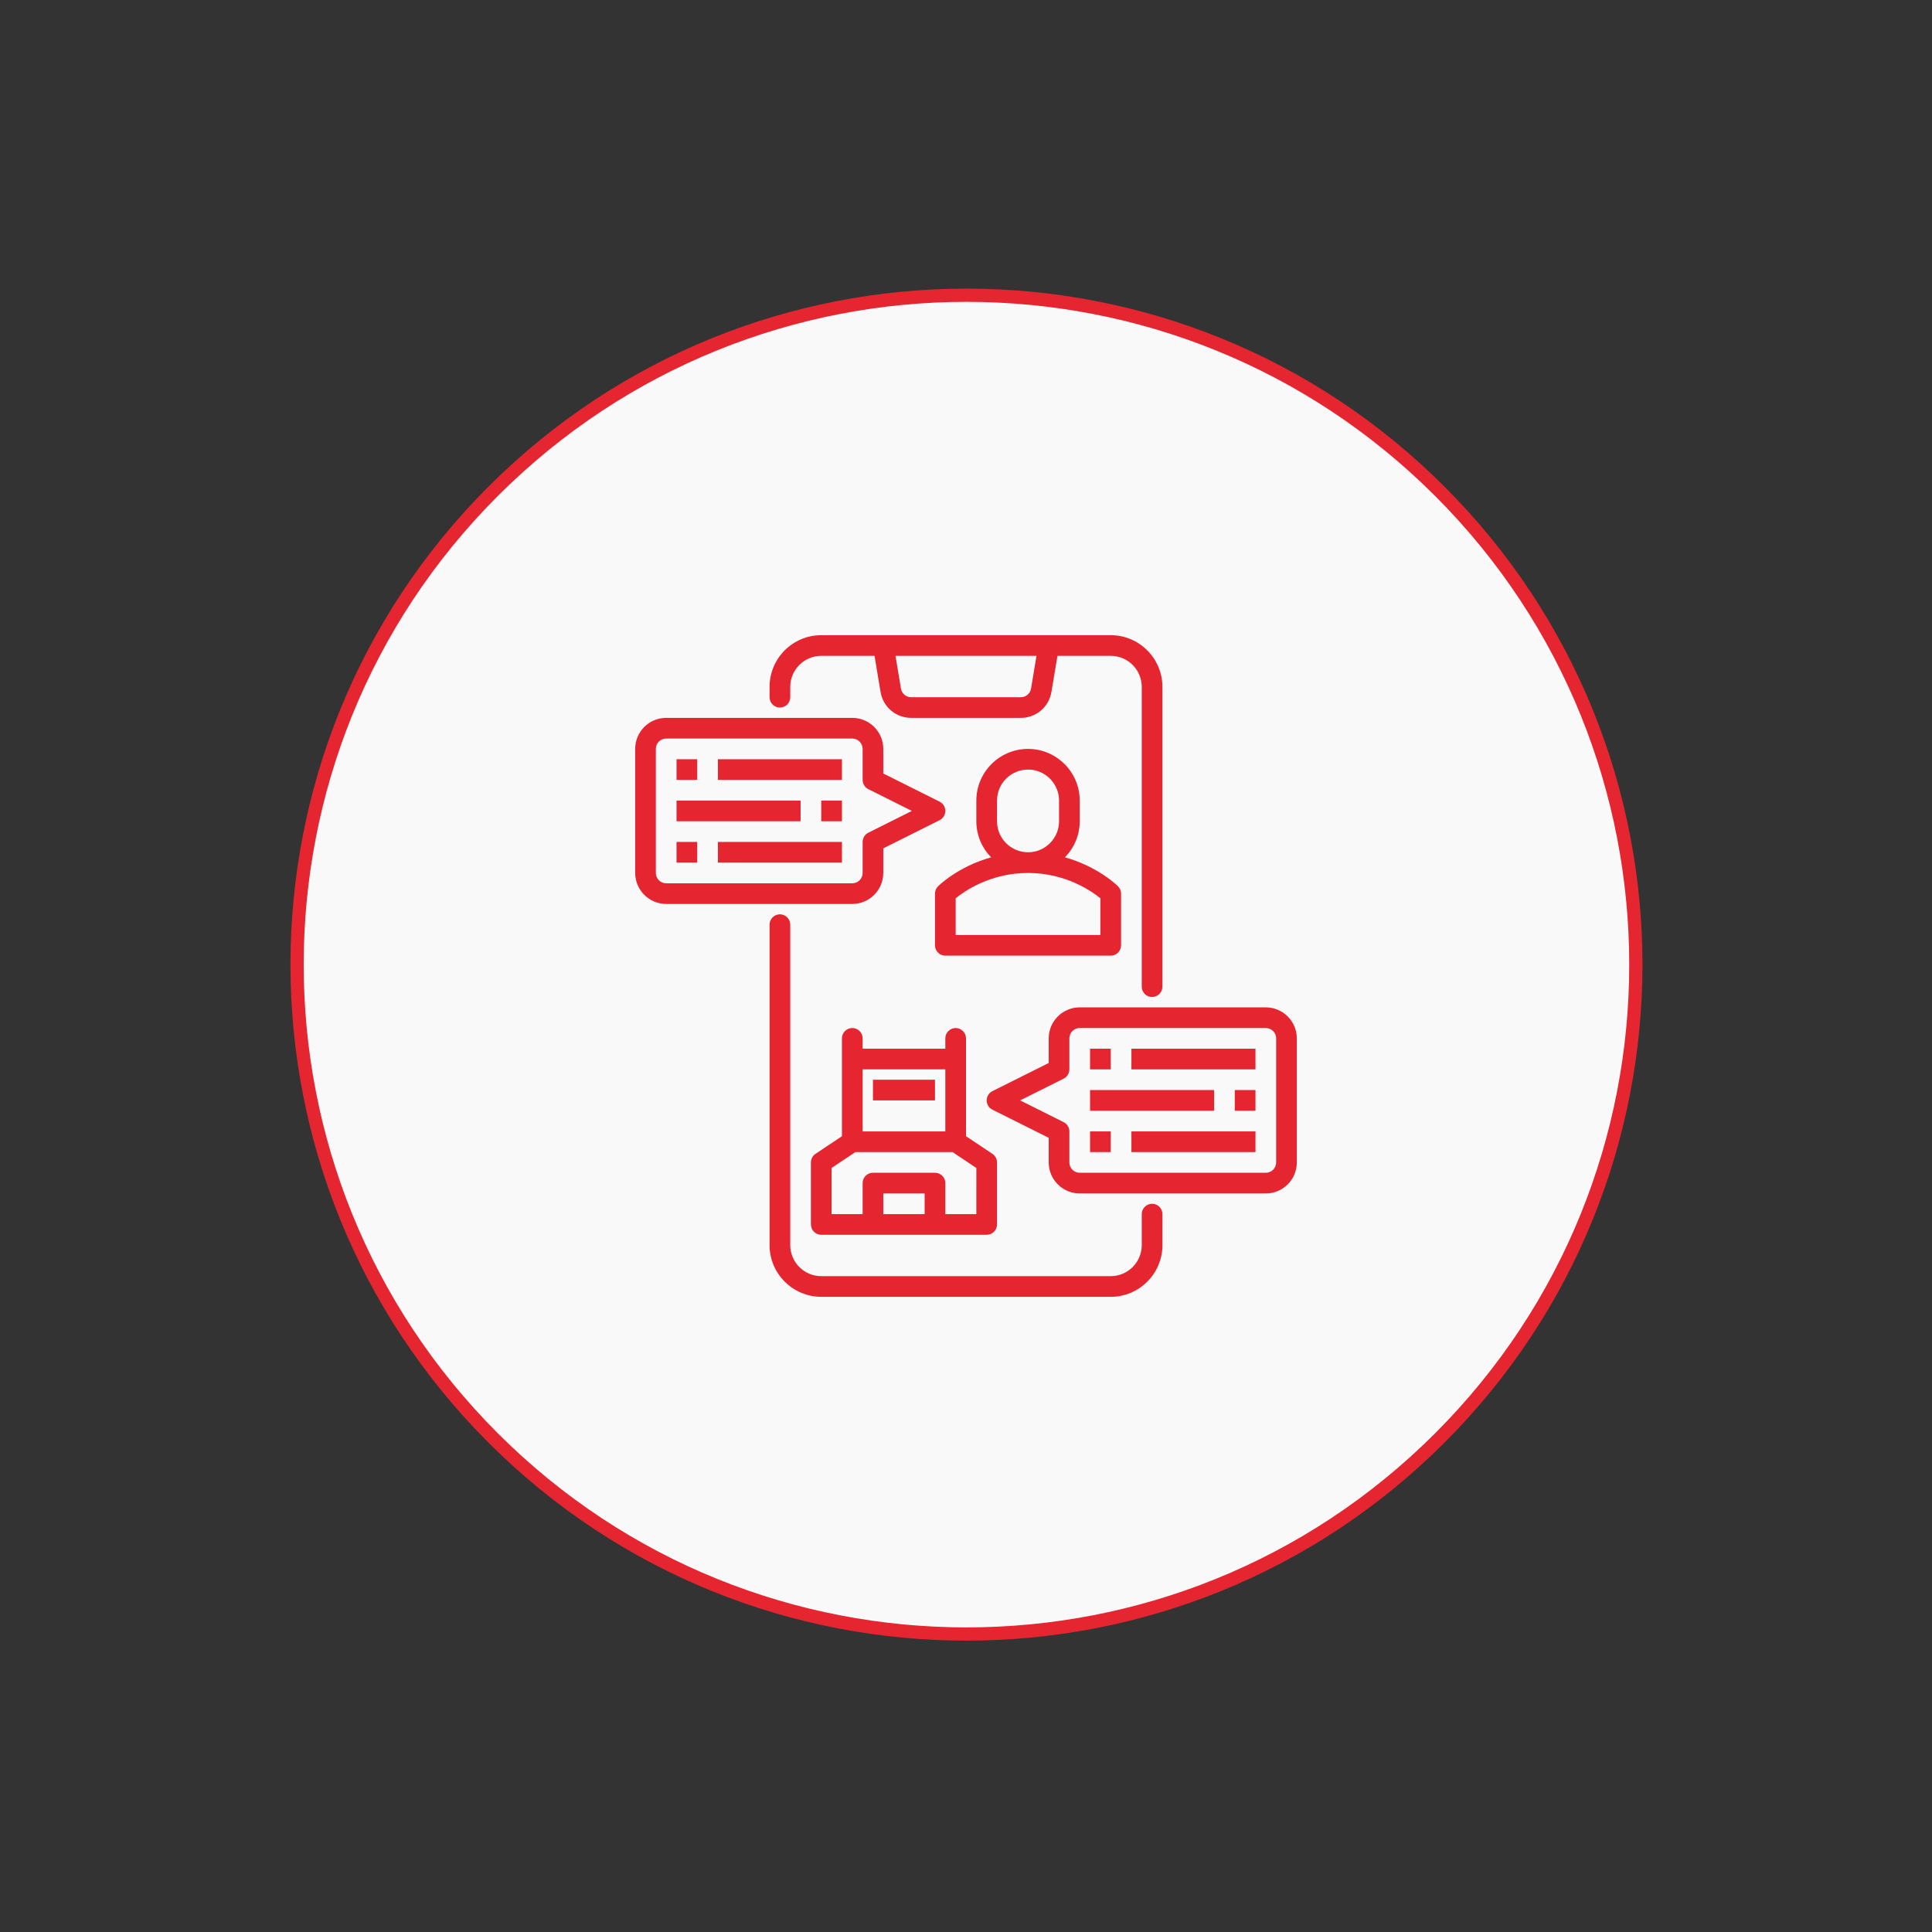 <svg xmlns="http://www.w3.org/2000/svg" width="146" height="146" viewBox="0 0 146 146" fill="none"><rect x="0" y="0" width="146" height="146" fill="#333333" stroke="none"/><path d="M108.805 37.127C128.559 56.882 128.559 88.911 108.805 108.666C89.05 128.421 57.021 128.421 37.266 108.666C17.511 88.911 17.511 56.882 37.266 37.127C57.021 17.372 89.05 17.372 108.805 37.127Z" fill="#F9F9F9" stroke="#E52631"></path><g clip-path="url(#clip0_245_3151)"><path d="M87.062 90.969C86.631 90.969 86.281 91.319 86.281 91.75V94.094C86.281 95.386 85.23 96.438 83.938 96.438H62.062C60.77 96.438 59.719 95.386 59.719 94.094V69.875C59.719 69.444 59.369 69.094 58.938 69.094C58.506 69.094 58.156 69.444 58.156 69.875V94.094C58.156 96.248 59.909 98 62.062 98H83.938C86.091 98 87.844 96.248 87.844 94.094V91.75C87.844 91.319 87.494 90.969 87.062 90.969Z" fill="#E52631"></path><path d="M58.938 53.469C59.369 53.469 59.719 53.119 59.719 52.688V51.906C59.719 50.614 60.77 49.562 62.062 49.562H66.088L66.543 52.291C66.732 53.427 67.704 54.25 68.855 54.25H77.144C78.295 54.25 79.267 53.427 79.456 52.291L79.911 49.562H83.937C85.229 49.562 86.281 50.614 86.281 51.906V74.562C86.281 74.994 86.63 75.344 87.062 75.344C87.493 75.344 87.843 74.994 87.843 74.562V51.906C87.843 49.752 86.091 48 83.937 48H62.062C59.908 48 58.156 49.752 58.156 51.906V52.688C58.156 53.119 58.505 53.469 58.937 53.469H58.938ZM78.327 49.562L77.916 52.034C77.852 52.413 77.528 52.688 77.145 52.688H68.856C68.472 52.688 68.148 52.413 68.085 52.034L67.673 49.562H78.329H78.327Z" fill="#E52631"></path><path d="M65.969 81.594H70.656V83.156H65.969V81.594Z" fill="#E52631"></path><path d="M73 78.469C73 78.037 72.65 77.688 72.219 77.688C71.787 77.688 71.438 78.037 71.438 78.469V79.25H65.188V78.469C65.188 78.037 64.838 77.688 64.406 77.688C63.975 77.688 63.625 78.037 63.625 78.469V85.863L61.629 87.194C61.412 87.339 61.281 87.583 61.281 87.844V92.531C61.281 92.963 61.631 93.312 62.062 93.312H74.562C74.994 93.312 75.344 92.963 75.344 92.531V87.844C75.344 87.583 75.213 87.339 74.996 87.194L73 85.863V78.469ZM71.438 80.812V85.5H65.188V80.812H71.438ZM66.75 91.75V90.188H69.875V91.75H66.75ZM73.781 91.75H71.438V89.406C71.438 88.975 71.088 88.625 70.656 88.625H65.969C65.537 88.625 65.188 88.975 65.188 89.406V91.75H62.844V88.262L64.643 87.062H71.983L73.782 88.262L73.781 91.75Z" fill="#E52631"></path><path d="M84.719 71.438V67.531C84.719 67.324 84.637 67.125 84.49 66.979C84.411 66.9 82.967 65.484 80.477 64.788C81.166 64.084 81.594 63.123 81.594 62.062V60.5C81.594 58.346 79.841 56.594 77.688 56.594C75.534 56.594 73.781 58.346 73.781 60.5V62.062C73.781 63.123 74.209 64.084 74.898 64.788C72.408 65.485 70.964 66.9 70.885 66.979C70.738 67.126 70.656 67.324 70.656 67.531V71.438C70.656 71.869 71.006 72.219 71.438 72.219H83.938C84.369 72.219 84.719 71.869 84.719 71.438ZM75.344 62.062V60.5C75.344 59.208 76.395 58.156 77.688 58.156C78.98 58.156 80.031 59.208 80.031 60.5V62.062C80.031 63.355 78.98 64.406 77.688 64.406C76.395 64.406 75.344 63.355 75.344 62.062ZM83.156 70.656H72.219V67.884C72.865 67.356 74.831 65.969 77.688 65.969C80.544 65.969 82.513 67.357 83.156 67.884V70.656Z" fill="#E52631"></path><path d="M66.75 65.969V64.108L71.005 61.98C71.27 61.848 71.438 61.577 71.438 61.28C71.438 60.984 71.27 60.714 71.005 60.581L66.75 58.453V56.592C66.75 55.3 65.698 54.248 64.406 54.248H50.344C49.052 54.248 48 55.3 48 56.592V65.967C48 67.259 49.052 68.311 50.344 68.311H64.406C65.698 68.311 66.75 67.259 66.75 65.967V65.969ZM49.562 65.969V56.594C49.562 56.163 49.913 55.812 50.344 55.812H64.406C64.837 55.812 65.188 56.163 65.188 56.594V58.938C65.188 59.234 65.355 59.504 65.62 59.637L68.909 61.281L65.62 62.926C65.355 63.058 65.188 63.329 65.188 63.625V65.969C65.188 66.399 64.837 66.75 64.406 66.75H50.344C49.913 66.75 49.562 66.399 49.562 65.969Z" fill="#E52631"></path><path d="M95.656 76.125H81.594C80.302 76.125 79.25 77.177 79.25 78.469V80.33L74.995 82.458C74.73 82.59 74.562 82.861 74.562 83.157C74.562 83.453 74.73 83.723 74.995 83.856L79.25 85.984V87.845C79.25 89.138 80.302 90.189 81.594 90.189H95.656C96.948 90.189 98 89.138 98 87.845V78.47C98 77.178 96.948 76.127 95.656 76.127V76.125ZM96.438 87.844C96.438 88.274 96.087 88.625 95.656 88.625H81.594C81.163 88.625 80.812 88.274 80.812 87.844V85.5C80.812 85.204 80.645 84.934 80.38 84.801L77.091 83.156L80.38 81.512C80.645 81.38 80.812 81.109 80.812 80.812V78.469C80.812 78.038 81.163 77.688 81.594 77.688H95.656C96.087 77.688 96.438 78.038 96.438 78.469V87.844Z" fill="#E52631"></path><path d="M51.125 57.375H52.688V58.938H51.125V57.375Z" fill="#E52631"></path><path d="M54.25 57.375H63.625V58.938H54.25V57.375Z" fill="#E52631"></path><path d="M62.062 60.5H63.625V62.062H62.062V60.5Z" fill="#E52631"></path><path d="M51.125 60.5H60.5V62.062H51.125V60.5Z" fill="#E52631"></path><path d="M51.125 63.625H52.688V65.188H51.125V63.625Z" fill="#E52631"></path><path d="M54.25 63.625H63.625V65.188H54.25V63.625Z" fill="#E52631"></path><path d="M82.375 79.25H83.938V80.812H82.375V79.25Z" fill="#E52631"></path><path d="M85.5 79.25H94.875V80.812H85.5V79.25Z" fill="#E52631"></path><path d="M93.312 82.375H94.875V83.938H93.312V82.375Z" fill="#E52631"></path><path d="M82.375 82.375H91.75V83.938H82.375V82.375Z" fill="#E52631"></path><path d="M82.375 85.5H83.938V87.062H82.375V85.5Z" fill="#E52631"></path><path d="M85.5 85.5H94.875V87.062H85.5V85.5Z" fill="#E52631"></path></g><defs><clipPath id="clip0_245_3151"><rect width="50" height="50" fill="white" transform="translate(48 48)"></rect></clipPath></defs></svg>